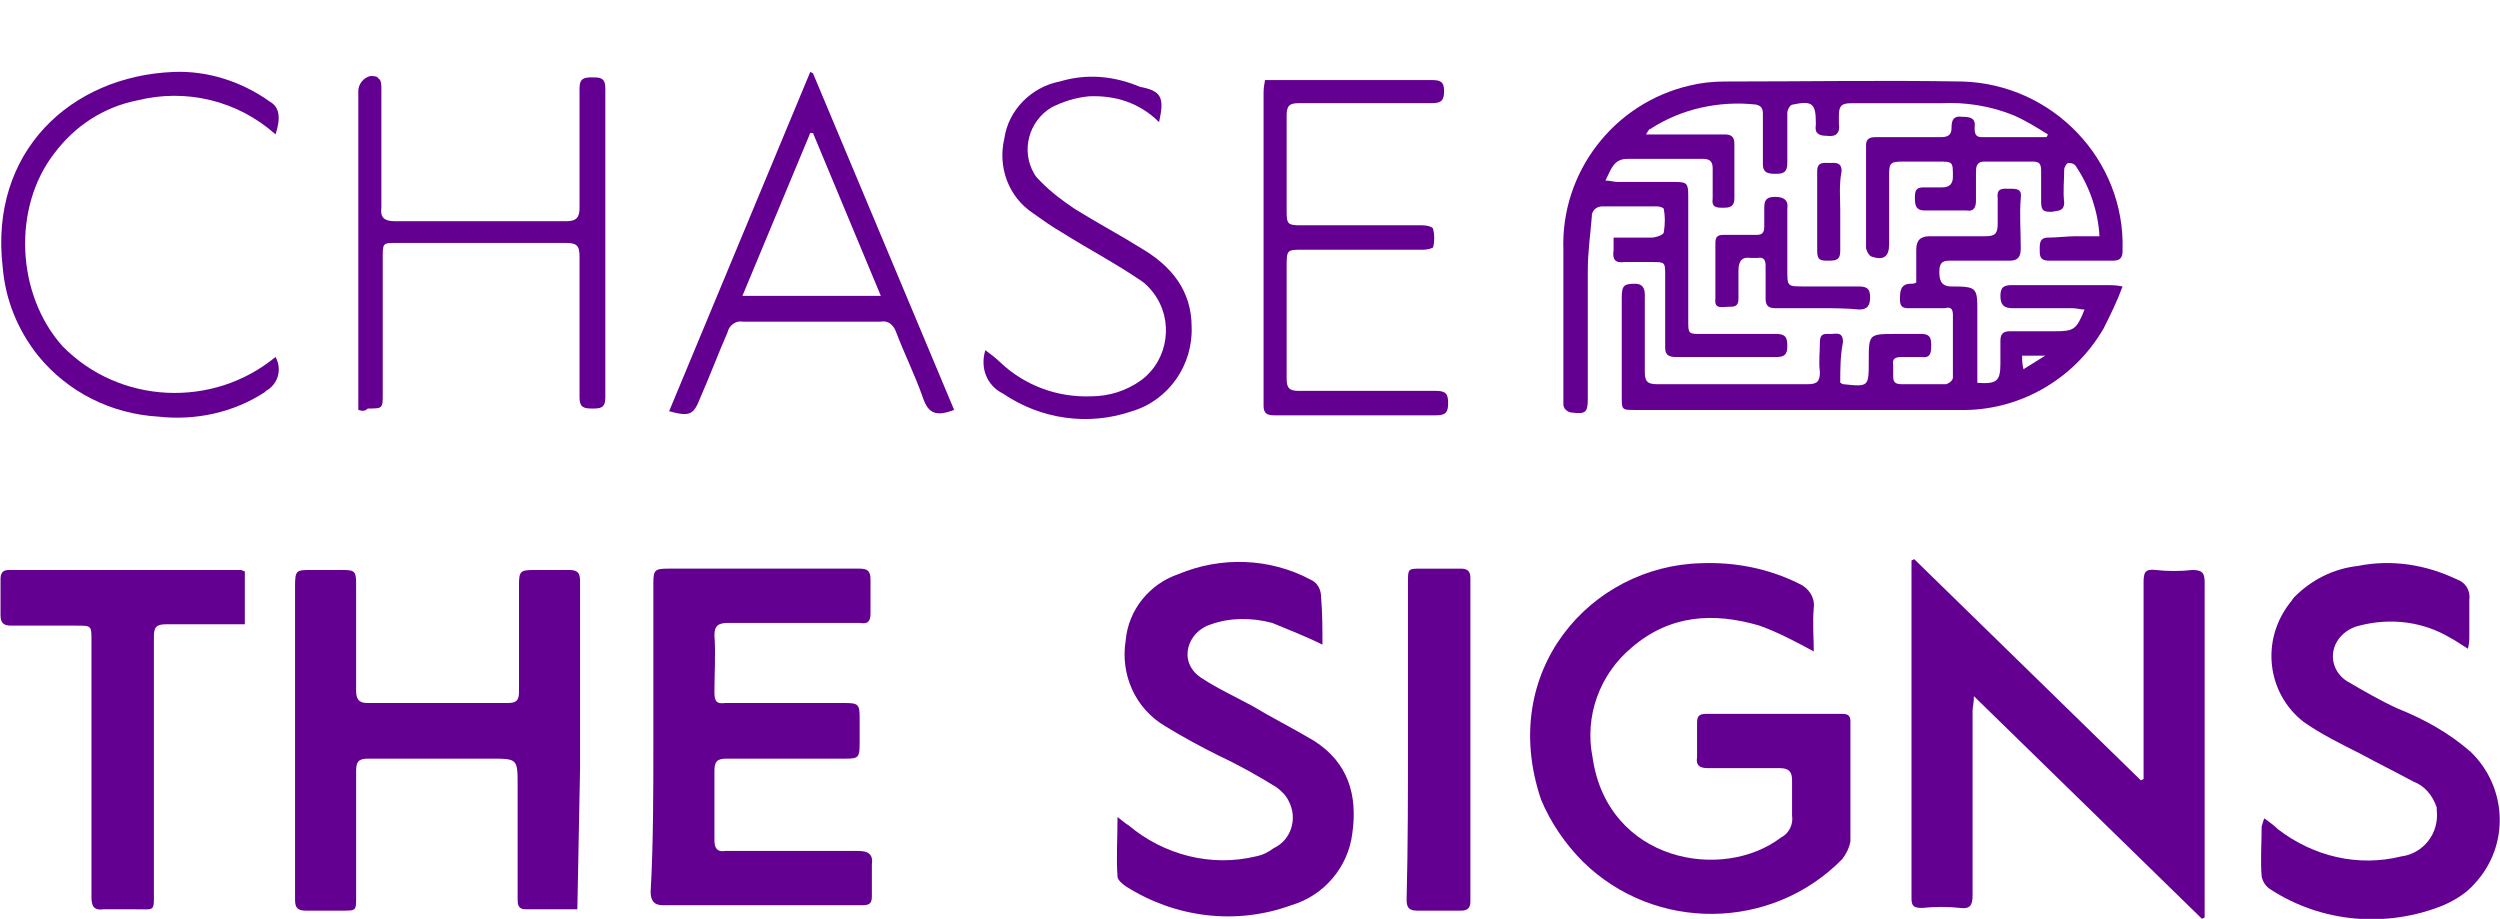 <?xml version="1.0" encoding="utf-8"?>
<!-- Generator: Adobe Illustrator 27.4.0, SVG Export Plug-In . SVG Version: 6.00 Build 0)  -->
<svg version="1.1" id="Layer_1" xmlns="http://www.w3.org/2000/svg" xmlns:xlink="http://www.w3.org/1999/xlink" x="0px" y="0px"
	 width="184.2px" height="67.7px" viewBox="0 0 184.2 67.7" style="enable-background:new 0 0 184.2 67.7;" xml:space="preserve">
<style type="text/css">
	.st0{fill:#640091;}
</style>
<g id="Group_3078" transform="translate(158.49 115.306)">
	<path id="Path_4925" class="st0" d="M-3.8-97.9c-0.1-1.8-0.7-3.6-1.7-5.1c-0.1-0.2-0.3-0.3-0.6-0.3c-0.1,0-0.3,0.3-0.3,0.5
		c0,0.8-0.1,1.6,0,2.4c0,0.7-0.5,0.6-0.9,0.7c-0.5,0-0.8,0-0.8-0.7c0-0.8,0-1.5,0-2.3c0-0.5-0.1-0.7-0.6-0.7c-1.2,0-2.4,0-3.6,0
		c-0.4,0-0.6,0.2-0.6,0.7c0,0.7,0,1.5,0,2.2c0,0.5-0.2,0.8-0.7,0.7c-1,0-2,0-3.1,0c-0.7,0-0.7-0.5-0.7-1c0-0.6,0.2-0.7,0.7-0.7
		c0.4,0,0.9,0,1.3,0c0.6,0,0.8-0.3,0.8-0.8c0-1.1,0-1.1-1.1-1.1c-0.9,0-1.7,0-2.6,0c-0.9,0-1,0.1-1,1c0,1.7,0,3.4,0,5.1
		c0,0.9-0.4,1.2-1.3,0.9c-0.2-0.1-0.3-0.3-0.4-0.6c0-2.5,0-5.1,0-7.6c0-0.5,0.3-0.6,0.7-0.6c1.6,0,3.2,0,4.8,0
		c0.6,0,0.8-0.2,0.8-0.7c0-0.5,0.1-0.9,0.8-0.8c0.6,0,1,0.1,0.9,0.8c0,0.3,0,0.7,0.5,0.7c1.6,0,3.2,0,4.8,0l0.1-0.2
		c-0.8-0.5-1.6-1-2.5-1.4c-1.7-0.7-3.6-1-5.4-0.9c-2.2,0-4.4,0-6.6,0c-0.7,0-0.9,0.2-0.9,0.9c0,0.2,0,0.4,0,0.6
		c0.1,0.7-0.2,1-0.9,0.9c-0.6,0-0.9-0.2-0.8-0.8c0-0.1,0-0.1,0-0.2c0-1.4-0.3-1.6-1.7-1.3c-0.2,0-0.4,0.4-0.4,0.6c0,1.2,0,2.4,0,3.7
		c0,0.6-0.2,0.8-0.8,0.8c-0.5,0-1,0-1-0.7c0-1.2,0-2.5,0-3.7c0-0.4-0.1-0.6-0.5-0.7c-2.7-0.3-5.5,0.3-7.8,1.8
		c-0.1,0-0.1,0.1-0.2,0.2c0,0.1-0.1,0.1-0.1,0.2c0.3,0,0.5,0,0.7,0c1.7,0,3.4,0,5.1,0c0.5,0,0.7,0.2,0.7,0.7c0,1.3,0,2.7,0,4
		c0,0.6-0.3,0.7-0.8,0.7c-0.5,0-0.9,0-0.8-0.7c0-0.7,0-1.5,0-2.2c0-0.5-0.2-0.7-0.7-0.7c-1.9,0-3.7,0-5.6,0c-1,0-1.2,0.8-1.6,1.6
		c0.4,0,0.6,0.1,0.9,0.1c1.4,0,2.8,0,4.2,0c0.9,0,1,0.1,1,1c0,3.1,0,6.1,0,9.2c0,1,0,1,1,1c1.8,0,3.7,0,5.5,0c0.7,0,0.8,0.3,0.8,0.9
		c0,0.6-0.2,0.8-0.8,0.8c-2.5,0-4.9,0-7.4,0c-0.6,0-0.8-0.2-0.8-0.7c0-1.8,0-3.6,0-5.3c0-1,0-1-1-1c-0.7,0-1.3,0-2,0
		c-0.7,0.1-0.9-0.2-0.8-0.9c0-0.2,0-0.5,0-0.9c0.9,0,1.9,0,2.8,0c0.3,0,0.9-0.2,0.9-0.4c0.1-0.6,0.1-1.2,0-1.7
		c0-0.1-0.3-0.2-0.5-0.2c-1.3,0-2.6,0-4,0c-0.4,0-0.7,0.2-0.8,0.6c0,0,0,0.1,0,0.1c-0.1,1.3-0.3,2.6-0.3,4c0,3.2,0,6.4,0,9.5
		c0,1-0.2,1.1-1.1,1c-0.4,0-0.7-0.3-0.7-0.6c0,0,0-0.1,0-0.1c0-0.9,0-1.8,0-2.7c0-2.9,0-5.7,0-8.6c-0.2-5.7,3.7-10.8,9.3-12.1
		c0.8-0.2,1.7-0.3,2.6-0.3c5.8,0,11.7-0.1,17.5,0c6.7,0.2,12,5.8,11.8,12.4c0,0,0,0.1,0,0.1c0,0.5-0.2,0.7-0.7,0.7
		c-1.6,0-3.2,0-4.7,0c-0.4,0-0.7-0.1-0.7-0.6c0-0.5-0.1-1.1,0.6-1.1s1.4-0.1,2.1-0.1C-4.9-97.9-4.4-97.9-3.8-97.9"/>
	<path id="Path_4926" class="st0" d="M-22.9-87.1c0.1,0,0.1,0.1,0.2,0.1c1.9,0.2,1.9,0.2,1.9-1.7c0-2,0-2,2-2c0.6,0,1.3,0,1.9,0
		c0.6,0,0.7,0.3,0.7,0.8c0,0.5,0,1-0.7,0.9c-0.5,0-1,0-1.5,0c-0.4,0-0.7,0.1-0.6,0.6c0,0.3,0,0.5,0,0.8c0,0.4,0.1,0.6,0.6,0.6
		c1.1,0,2.2,0,3.3,0c0.3-0.1,0.5-0.3,0.5-0.5c0-1.5,0-3.1,0-4.6c0-0.5-0.2-0.6-0.6-0.5c-0.8,0-1.6,0-2.4,0c-0.4,0-0.9,0.1-0.9-0.6
		c0-0.6,0-1.2,0.8-1.2c0.1,0,0.3,0,0.4-0.1c0-0.8,0-1.6,0-2.4c0-0.7,0.3-1,1-1c1.4,0,2.7,0,4.1,0c0.7,0,0.9-0.2,0.9-0.9
		c0-0.6,0-1.3,0-1.9c-0.1-0.8,0.4-0.7,0.9-0.7c0.5,0,0.9,0,0.8,0.7c-0.1,1.2,0,2.4,0,3.7c0,0.6-0.2,0.9-0.8,0.9c-1.4,0-2.8,0-4.3,0
		c-0.5,0-0.9,0-0.9,0.8c0,0.6,0.1,1.1,0.9,1.1c1.9,0,1.9,0.1,1.9,1.9c0,1.5,0,3,0,4.4c0,0.3,0,0.5,0,0.8c1.4,0.1,1.7-0.1,1.7-1.4
		c0-0.6,0-1.1,0-1.7c0-0.5,0.2-0.7,0.7-0.7c1.1,0,2.2,0,3.3,0c1.4,0,1.6-0.1,2.2-1.6c-0.3,0-0.6-0.1-0.9-0.1c-1.5,0-2.9,0-4.4,0
		c-0.6,0-0.9-0.2-0.9-0.9c0-0.7,0.3-0.8,0.9-0.8c2.4,0,4.7,0,7.1,0c0.2,0,0.5,0,1,0.1c-0.4,1.1-0.9,2.1-1.4,3.1
		c-2.2,3.8-6.3,6.1-10.6,6c-8,0-15.9,0-23.9,0c-1,0-1,0-1-1c0-2.4,0-4.8,0-7.3c0-0.9,0.2-1,1-1c0.5,0,0.7,0.3,0.7,0.8
		c0,1.9,0,3.8,0,5.7c0,0.7,0.2,0.9,0.9,0.9c3.7,0,7.4,0,11.1,0c0.7,0,0.9-0.2,0.9-0.9c-0.1-0.7,0-1.5,0-2.2c0-0.7,0.4-0.6,0.8-0.6
		c0.4,0,0.9-0.2,0.9,0.6C-22.9-89.1-22.9-88.1-22.9-87.1 M-9.5-89.1c0,0.3,0,0.6,0.1,1l1.6-1H-9.5z"/>
	<path id="Path_4927" class="st0" d="M-24.6-92.6c-1,0-2.1,0-3.1,0c-0.5,0-0.7-0.2-0.7-0.7c0-0.8,0-1.6,0-2.4c0-0.4-0.1-0.7-0.6-0.6
		c-0.2,0-0.3,0-0.5,0c-0.6-0.1-0.9,0.2-0.9,0.9c0,0.7,0,1.4,0,2.1c0,0.6-0.3,0.6-0.8,0.6c-0.4,0-1,0.2-0.9-0.6c0-1.4,0-2.7,0-4.1
		c0-0.5,0.2-0.6,0.6-0.6c0.8,0,1.6,0,2.4,0c0.4,0,0.6-0.1,0.6-0.6c0-0.5,0-1,0-1.4c0-0.6,0.2-0.8,0.8-0.8c0.6,0,1,0.2,0.9,0.9
		c0,1.5,0,3,0,4.5c0,1.2,0,1.2,1.2,1.2c1.3,0,2.7,0,4,0c0.6,0,0.9,0.1,0.9,0.8c0,0.6-0.2,0.9-0.8,0.9
		C-22.5-92.6-23.5-92.6-24.6-92.6L-24.6-92.6"/>
	<path id="Path_4928" class="st0" d="M-22.9-99.8c0,1,0,2,0,3c0,0.7-0.4,0.7-0.9,0.7c-0.5,0-0.8,0-0.8-0.7c0-2,0-3.9,0-5.9
		c0-0.7,0.5-0.6,0.9-0.6c0.4,0,0.9-0.1,0.9,0.6C-23-101.7-22.9-100.7-22.9-99.8"/>
</g>
<g id="Group_3081" transform="translate(28.339 156.497)">
	<path id="Path_4912" class="st0" d="M105.3-108.5c-1.3-0.7-2.6-1.4-4-1.9c-3.4-1-6.6-0.8-9.4,1.6c-2.4,2-3.5,5.1-2.9,8.1
		c1.1,7.7,9.6,9.2,13.9,5.9c0.6-0.3,0.9-1,0.8-1.6c0-0.9,0-1.7,0-2.6c0-0.6-0.2-0.9-0.9-0.9c-1.8,0-3.5,0-5.3,0
		c-0.6,0-0.9-0.2-0.8-0.8c0-0.8,0-1.7,0-2.5c0-0.5,0.1-0.7,0.7-0.7c3.3,0,6.7,0,10,0c0.5,0,0.6,0.2,0.6,0.6c0,2.9,0,5.9,0,8.8
		c-0.1,0.5-0.3,0.9-0.6,1.3c-5.2,5.3-13.8,5.4-19.1,0.2c-1.3-1.3-2.4-2.9-3.1-4.6C82-107.1,88.9-114.8,97-115c2.5-0.1,5,0.4,7.2,1.5
		c0.7,0.3,1.2,1,1.1,1.8C105.2-110.6,105.3-109.5,105.3-108.5"/>
	<path id="Path_4913" class="st0" d="M129.6-99.1v-0.9c0-4.5,0-9,0-13.6c0-0.7,0.1-1,0.9-0.9c0.9,0.1,1.8,0.1,2.7,0
		c0.7,0,0.9,0.2,0.9,0.9c0,5,0,10.1,0,15.1v9.6l-0.2,0.1l-16.8-16.4c0,0.5-0.1,0.8-0.1,1.1c0,4.5,0,9.1,0,13.6c0,0.7-0.2,1-0.9,0.9
		c-0.9-0.1-1.9-0.1-2.8,0c-0.6,0-0.8-0.1-0.8-0.7c0-1,0-2.1,0-3.1v-21.8l0.2-0.1L129.4-99L129.6-99.1"/>
	<path id="Path_4914" class="st0" d="M14.2-89.5c-1.4,0-2.6,0-3.8,0c-0.6,0-0.6-0.4-0.6-0.8c0-2.8,0-5.5,0-8.3c0-2,0-2-2-2
		c-3,0-6,0-9,0c-0.7,0-0.9,0.2-0.9,0.9c0,3.1,0,6.2,0,9.3c0,1,0,1-1,1c-0.9,0-1.8,0-2.7,0c-0.6,0-0.8-0.2-0.8-0.8c0-0.5,0-1,0-1.5
		c0-7.2,0-14.4,0-21.6c0-1.2,0.1-1.2,1.2-1.2c0.8,0,1.5,0,2.3,0c0.9,0,1,0.1,1,1c0,2.6,0,5.3,0,7.9c0,0.6,0.2,0.9,0.8,0.9
		c3.5,0,6.9,0,10.4,0c0.6,0,0.8-0.2,0.8-0.8c0-2.6,0-5.3,0-7.9c0-1,0.1-1.1,1.1-1.1c0.9,0,1.7,0,2.6,0c0.6,0,0.8,0.2,0.8,0.8
		c0,4.6,0,9.2,0,13.8L14.2-89.5"/>
	<path id="Path_4915" class="st0" d="M19.8-102c0-3.8,0-7.6,0-11.5c0-1,0.1-1.1,1.1-1.1c4.7,0,9.4,0,14.1,0c0.6,0,0.8,0.2,0.8,0.8
		c0,0.8,0,1.7,0,2.5c0,0.6-0.2,0.8-0.8,0.7c-3.2,0-6.4,0-9.7,0c-0.7,0-1,0.2-1,0.9c0.1,1.4,0,2.8,0,4.2c0,0.6,0.1,0.9,0.8,0.8
		c2.9,0,5.9,0,8.8,0c1,0,1.1,0.1,1.1,1.1c0,0.6,0,1.2,0,1.9c0,1-0.1,1.1-1,1.1c-2.9,0-5.9,0-8.8,0c-0.7,0-0.9,0.2-0.9,0.9
		c0,1.7,0,3.4,0,5.1c0,0.6,0.2,0.9,0.8,0.8c3.3,0,6.6,0,9.8,0c0.8,0,1.1,0.3,1,1c0,0.8,0,1.6,0,2.3c0,0.5-0.1,0.7-0.7,0.7
		c-4.9,0-9.8,0-14.7,0c-0.7,0-0.9-0.4-0.9-1C19.8-94.3,19.8-98.2,19.8-102"/>
	<path id="Path_4916" class="st0" d="M138.5-96.2c0.4,0.3,0.7,0.5,1,0.8c2.6,2,5.9,2.8,9.1,2c1.6-0.2,2.8-1.7,2.6-3.4
		c0-0.1,0-0.1,0-0.2c-0.3-0.9-0.9-1.6-1.7-1.9c-1.3-0.7-2.7-1.4-4-2.1c-1.4-0.7-2.8-1.4-4.1-2.3c-2.7-2.1-3.2-6-1-8.8
		c0.1-0.1,0.2-0.3,0.3-0.4c1.3-1.3,2.9-2.1,4.7-2.3c2.5-0.5,5-0.1,7.3,1c0.6,0.2,1,0.8,0.9,1.5c0,0.9,0,1.8,0,2.7
		c0,0.2,0,0.5-0.1,0.9c-0.5-0.3-0.9-0.6-1.3-0.8c-2-1.2-4.4-1.5-6.7-0.9c-0.9,0.2-1.7,0.9-1.9,1.8c-0.2,0.9,0.2,1.8,1,2.3
		c1.2,0.7,2.4,1.4,3.7,2c2,0.8,3.8,1.8,5.4,3.2c2.7,2.6,2.9,6.9,0.3,9.7c-0.6,0.7-1.4,1.2-2.3,1.6c-4.2,1.7-9,1.3-12.8-1.2
		c-0.3-0.2-0.5-0.5-0.6-0.9c-0.1-1.2,0-2.5,0-3.7C138.4-95.9,138.4-96,138.5-96.2"/>
	<path id="Path_4917" class="st0" d="M69.1-109c-1.2-0.6-2.5-1.1-3.7-1.6c-1.5-0.4-3.1-0.4-4.5,0.1c-1.7,0.5-2.5,2.7-0.8,3.9
		c1.2,0.8,2.5,1.4,3.8,2.1c1.5,0.9,3.1,1.7,4.6,2.6c2.5,1.6,3.2,4,2.8,6.8c-0.3,2.5-2.1,4.6-4.5,5.3c-4.1,1.5-8.6,0.9-12.2-1.4
		c-0.3-0.2-0.6-0.5-0.6-0.7c-0.1-1.4,0-2.8,0-4.4c0.4,0.3,0.6,0.5,0.8,0.6c2.6,2.2,6.1,3.1,9.4,2.3c0.5-0.1,0.9-0.3,1.3-0.6
		c1.3-0.6,1.8-2.2,1.1-3.5c-0.2-0.4-0.5-0.7-0.9-1c-1.3-0.8-2.7-1.6-4.2-2.3c-1.4-0.7-2.7-1.4-4-2.2c-2.2-1.3-3.3-3.8-2.9-6.3
		c0.2-2.3,1.8-4.2,3.9-4.9c3.1-1.3,6.7-1.2,9.7,0.4c0.5,0.2,0.8,0.7,0.8,1.3C69.1-111.3,69.1-110.1,69.1-109"/>
	<path id="Path_4918" class="st0" d="M-10.3-114.4v3.9h-1.3c-1.5,0-3,0-4.5,0c-0.7,0-0.9,0.2-0.9,0.9c0,6.3,0,12.5,0,18.8
		c0,1.5,0.1,1.3-1.4,1.3c-0.8,0-1.5,0-2.3,0c-0.7,0.1-0.9-0.2-0.9-0.9c0-4.4,0-8.7,0-13.1c0-2,0-3.9,0-5.8c0-1.1,0-1.1-1.1-1.1
		c-1.6,0-3.2,0-4.8,0c-0.6,0-0.8-0.2-0.8-0.8c0-0.9,0-1.7,0-2.6c0-0.4,0.1-0.7,0.6-0.7c5.7,0,11.4,0,17.1,0
		C-10.5-114.5-10.4-114.4-10.3-114.4"/>
	<path id="Path_4919" class="st0" d="M75.4-102c0-3.9,0-7.7,0-11.6c0-1,0-1,1-1c1,0,1.9,0,2.9,0c0.5,0,0.7,0.2,0.7,0.7
		c0,7.9,0,15.8,0,23.8c0,0.5-0.2,0.7-0.7,0.7c-1.1,0-2.1,0-3.2,0c-0.6,0-0.8-0.2-0.8-0.8C75.4-94.2,75.4-98.1,75.4-102"/>
</g>
<path id="Path_4920" class="st0" d="M26.4,30.2v-0.9c0-7.5,0-15.1,0-22.6c0-0.5,0.4-1,0.9-1.1c0.2,0,0.5,0,0.6,0.2
	c0.2,0.1,0.2,0.5,0.2,0.8c0,2.6,0,5.3,0,7.9c0,0.3,0,0.6,0,0.8c-0.1,0.7,0.2,1,1,1c4.2,0,8.4,0,12.6,0c0.8,0,1-0.3,1-1
	c0-2.9,0-5.9,0-8.8c0-0.7,0.3-0.8,0.9-0.8c0.6,0,1,0,1,0.8c0,7.6,0,15.2,0,22.8c0,0.8-0.4,0.8-1,0.8c-0.6,0-0.9-0.1-0.9-0.8
	c0-3.5,0-6.9,0-10.4c0-0.8-0.2-1-1-1c-4.2,0-8.4,0-12.5,0c-1,0-1,0-1,1.1c0,3.3,0,6.7,0,10c0,1.1,0,1.1-1.1,1.1
	C26.9,30.3,26.7,30.3,26.4,30.2"/>
<path id="Path_4921" class="st0" d="M59.9,5.4l10.4,24.8c-1.3,0.5-1.9,0.3-2.3-0.9c-0.6-1.7-1.4-3.3-2-4.9c-0.2-0.5-0.6-0.8-1.1-0.7
	c-3.4,0-6.8,0-10.2,0c-0.5-0.1-1,0.3-1.1,0.8c-0.7,1.6-1.3,3.2-2,4.8c-0.5,1.3-0.8,1.4-2.3,1L59.7,5.3L59.9,5.4 M59.9,9.8h-0.2
	l-5,12h10.2L59.9,9.8"/>
<path id="Path_4922" class="st0" d="M93.2,5.9c0.3,0,0.6,0,0.8,0c3.8,0,7.7,0,11.5,0c0.6,0,0.9,0.1,0.9,0.8c0,0.7-0.2,0.9-0.9,0.9
	c-3.3,0-6.5,0-9.8,0c-0.7,0-0.9,0.2-0.9,0.9c0,2.4,0,4.7,0,7.1c0,0.9,0.1,1,1,1c3,0,6,0,9,0c0.3,0,0.8,0.1,0.8,0.3
	c0.1,0.4,0.1,0.9,0,1.3c0,0.1-0.5,0.2-0.7,0.2c-3,0-5.9,0-8.9,0c-1.2,0-1.2,0-1.2,1.3c0,2.7,0,5.5,0,8.2c0,0.7,0.2,0.9,0.9,0.9
	c3.4,0,6.7,0,10.1,0c0.7,0,0.9,0.2,0.9,0.9c0,0.7-0.2,0.9-0.9,0.9c-4,0-7.9,0-11.9,0c-0.5,0-0.8-0.1-0.8-0.7c0-7.7,0-15.4,0-23.1
	C93.1,6.3,93.2,6.1,93.2,5.9"/>
<path id="Path_4923" class="st0" d="M20.3,9.9c-2.8-2.5-6.6-3.4-10.2-2.5C7.6,7.9,5.5,9.3,4,11.3c-3.1,4-2.8,10.4,0.6,14.2
	c4.2,4.3,11.1,4.6,15.7,0.8c0.5,0.9,0.2,2-0.7,2.5c0,0-0.1,0.1-0.1,0.1c-2.3,1.5-5.1,2.1-7.8,1.8c-3.5-0.2-6.7-1.8-8.9-4.5
	c-1.5-1.9-2.4-4.1-2.6-6.5c-1-8.5,5-14.1,12.6-14.4c2.5-0.1,5,0.7,7.1,2.2C20.6,7.9,20.7,8.7,20.3,9.9"/>
<path id="Path_4924" class="st0" d="M85.4,9c-1.4-1.4-3.2-2-5.2-1.9c-1,0.1-1.9,0.4-2.7,0.8c-1.7,1-2.3,3.2-1.3,4.9
	c0.1,0.2,0.3,0.4,0.5,0.6c0.8,0.8,1.6,1.4,2.5,2c1.6,1,3.3,1.9,4.9,2.9c2.2,1.3,3.7,3.1,3.7,5.8c0.1,2.8-1.7,5.4-4.4,6.2
	c-3.2,1.1-6.7,0.6-9.5-1.3c-1.2-0.6-1.7-1.9-1.3-3.2c0.4,0.3,0.8,0.6,1.1,0.9c1.8,1.7,4.2,2.6,6.7,2.5c1.3,0,2.6-0.4,3.7-1.2
	c2-1.5,2.4-4.4,0.9-6.4c-0.3-0.4-0.6-0.7-0.9-0.9c-1.9-1.3-4-2.4-5.9-3.6c-0.7-0.4-1.4-0.9-2.1-1.4c-1.8-1.2-2.6-3.4-2.1-5.5
	c0.3-2.1,2-3.8,4.1-4.2c2-0.6,4-0.4,5.9,0.4C85.6,6.7,85.8,7.2,85.4,9"/>
</svg>
